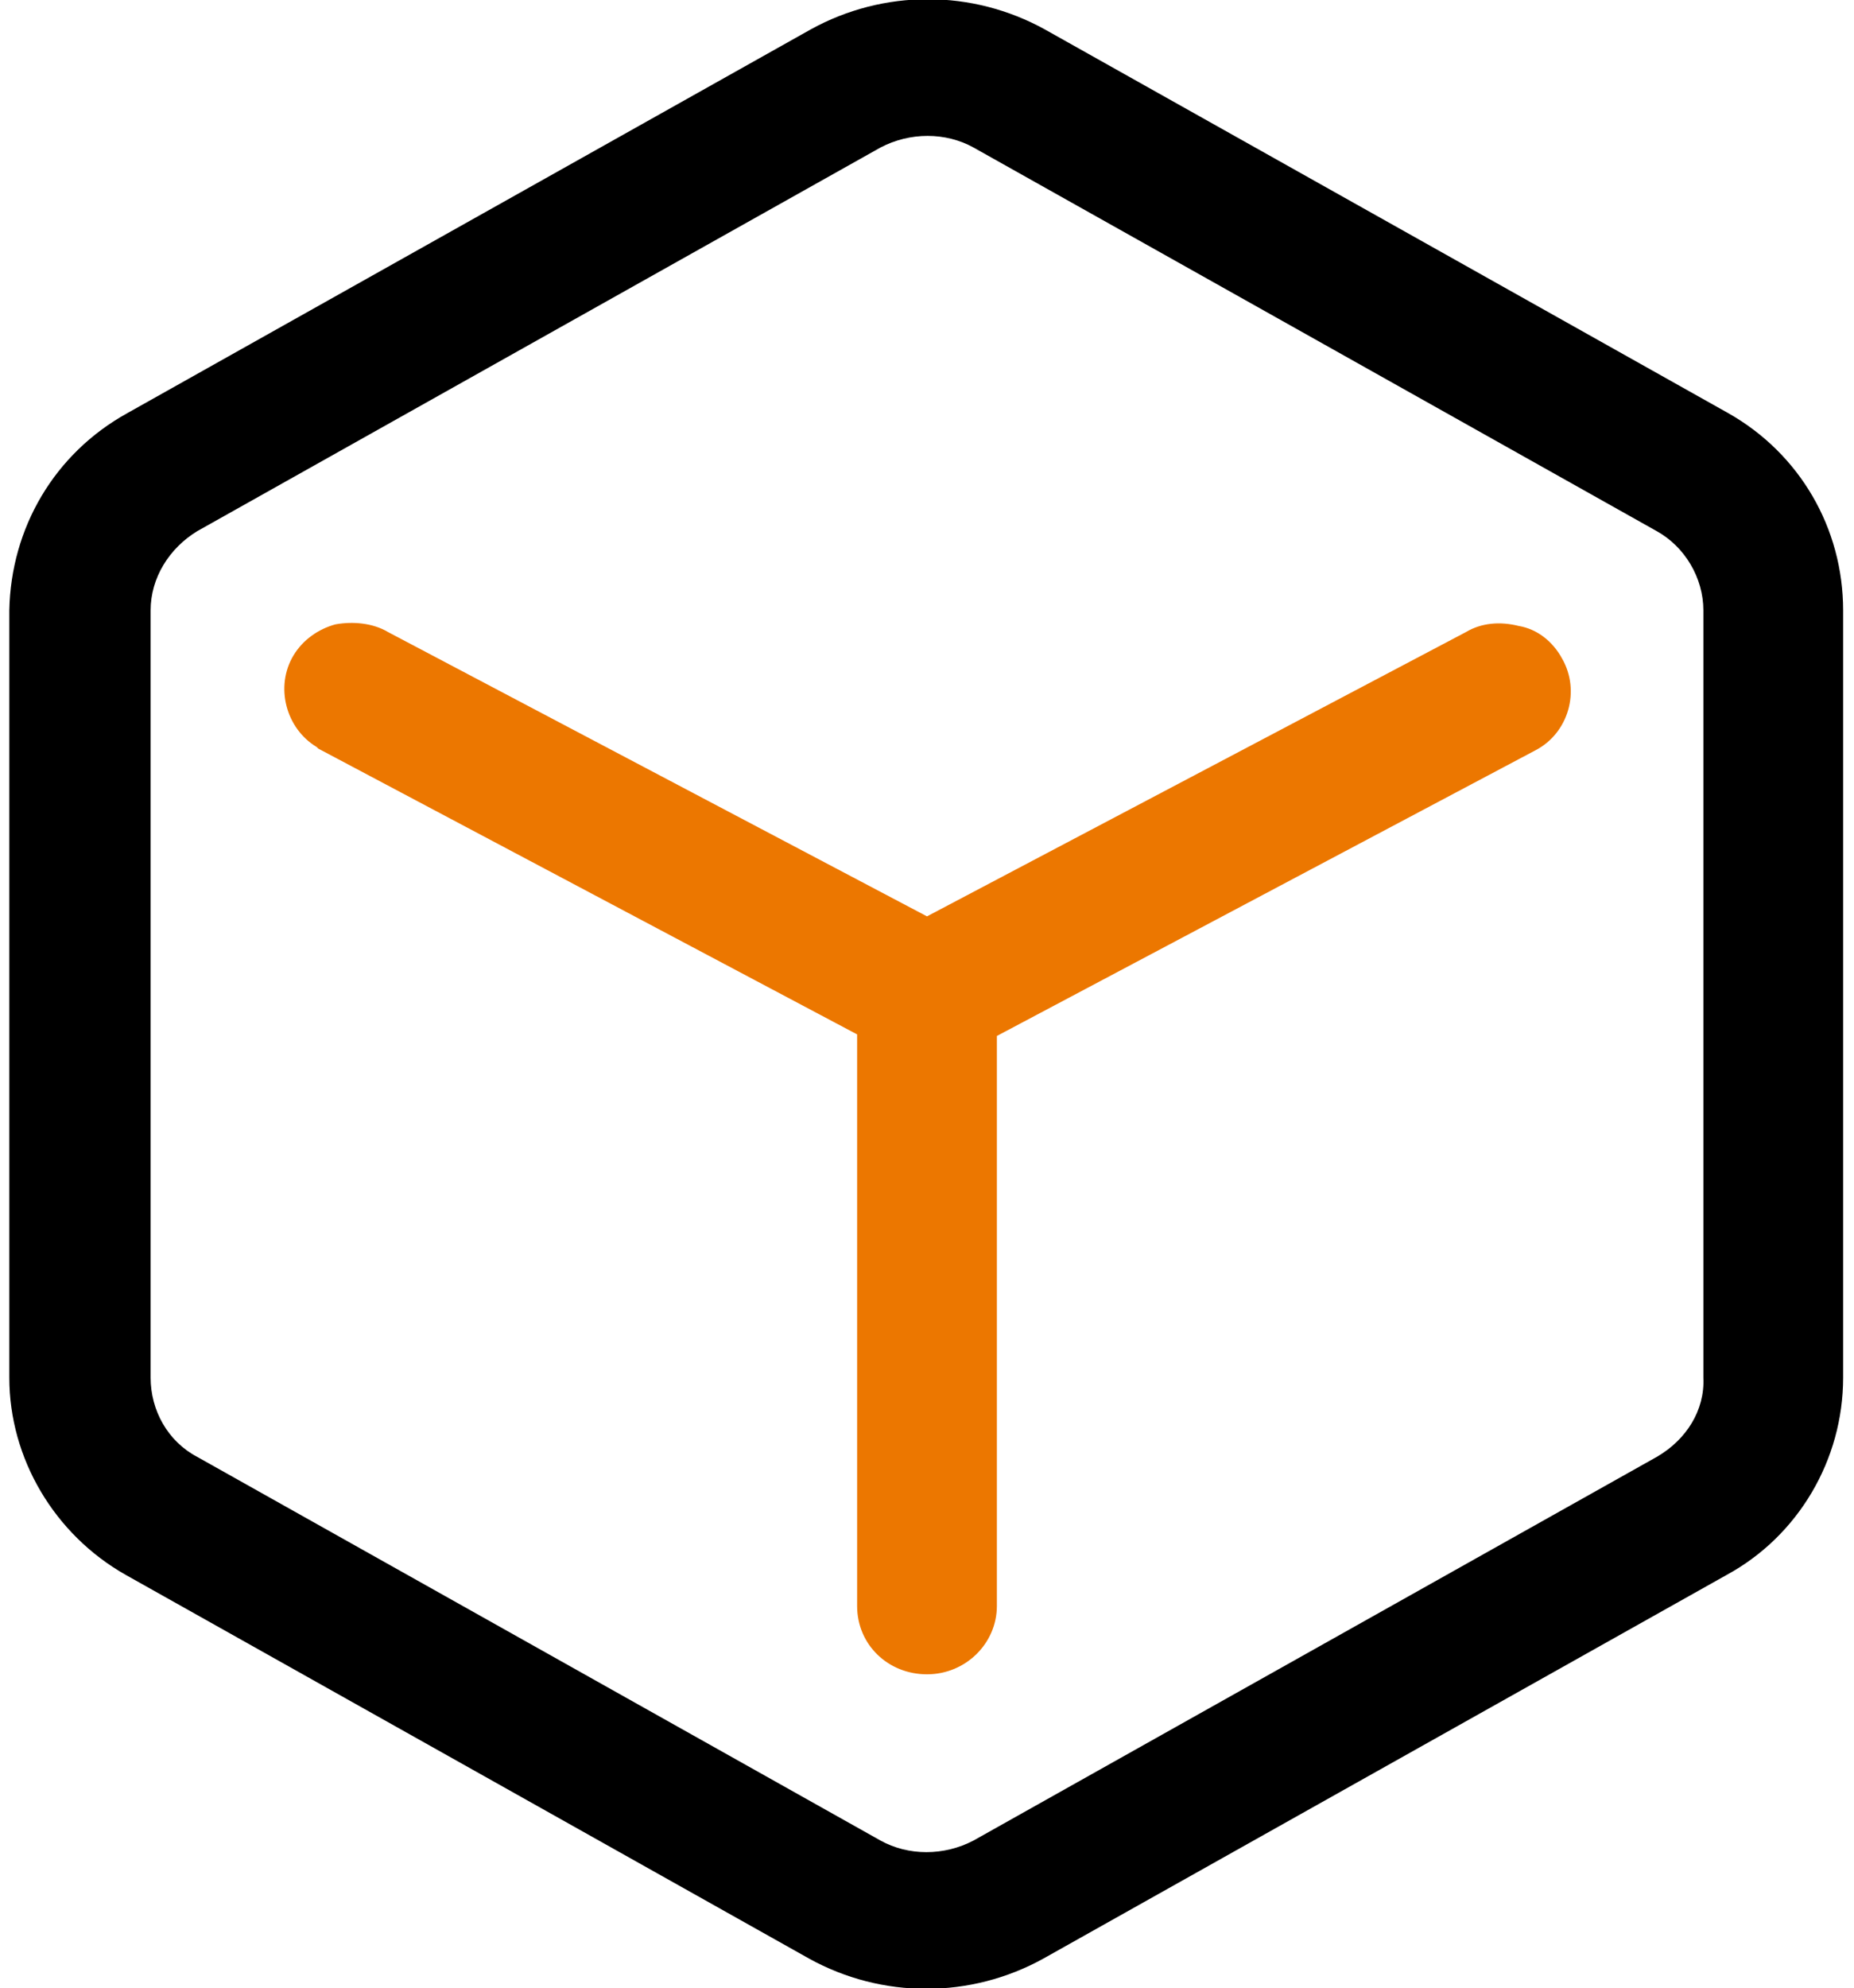 <?xml version="1.0" encoding="utf-8"?>
<!-- Generator: Adobe Illustrator 25.3.1, SVG Export Plug-In . SVG Version: 6.00 Build 0)  -->
<svg version="1.1" id="图层_1" xmlns="http://www.w3.org/2000/svg" xmlns:xlink="http://www.w3.org/1999/xlink" x="0px" y="0px"
	 viewBox="0 0 119.4 128" style="enable-background:new 0 0 119.4 128;" xml:space="preserve">
<style type="text/css">
	.st0{fill:#EC7700;}
</style>
<path d="M111.3,26.6l-44-24.7c-4.7-2.6-10.4-2.6-15.1,0l-44,24.7C3.5,29.2,0.7,34,0.6,39.3v49.4c0,5.2,2.9,10.1,7.5,12.7l44,24.7
	c4.7,2.6,10.4,2.6,15.1,0l44-24.7c4.6-2.5,7.5-7.4,7.5-12.7V39.3C118.7,34,115.9,29.2,111.3,26.6z M106.7,93.8l-44,24.7
	c-1.9,1-4.2,1-6,0l-44-24.7c-1.9-1-3-3-3-5.1V39.3c0-2.1,1.2-4,3-5.1l44-24.7c1.9-1,4.2-1,6,0l44,24.7c1.8,1,3,3,3,5.1v49.4l0,0l0,0
	C109.8,90.8,108.6,92.7,106.7,93.8z"/>
<path class="st0" d="M59.7,107.8c2.5,0,4.5-2,4.5-4.4V66.7l34.7-18.4c2.1-1.1,2.9-3.8,1.7-5.9c-0.6-1.1-1.6-1.9-2.8-2.1l0,0
	c-1.2-0.3-2.4-0.2-3.4,0.4L59.7,59L25,40.7c-1-0.6-2.3-0.7-3.4-0.5c-1.1,0.3-2.1,1-2.7,2c-1.2,2-0.5,4.7,1.5,5.9l0.1,0.1l34.7,18.4
	v36.8C55.2,105.9,57.2,107.8,59.7,107.8z"/>
</svg>
